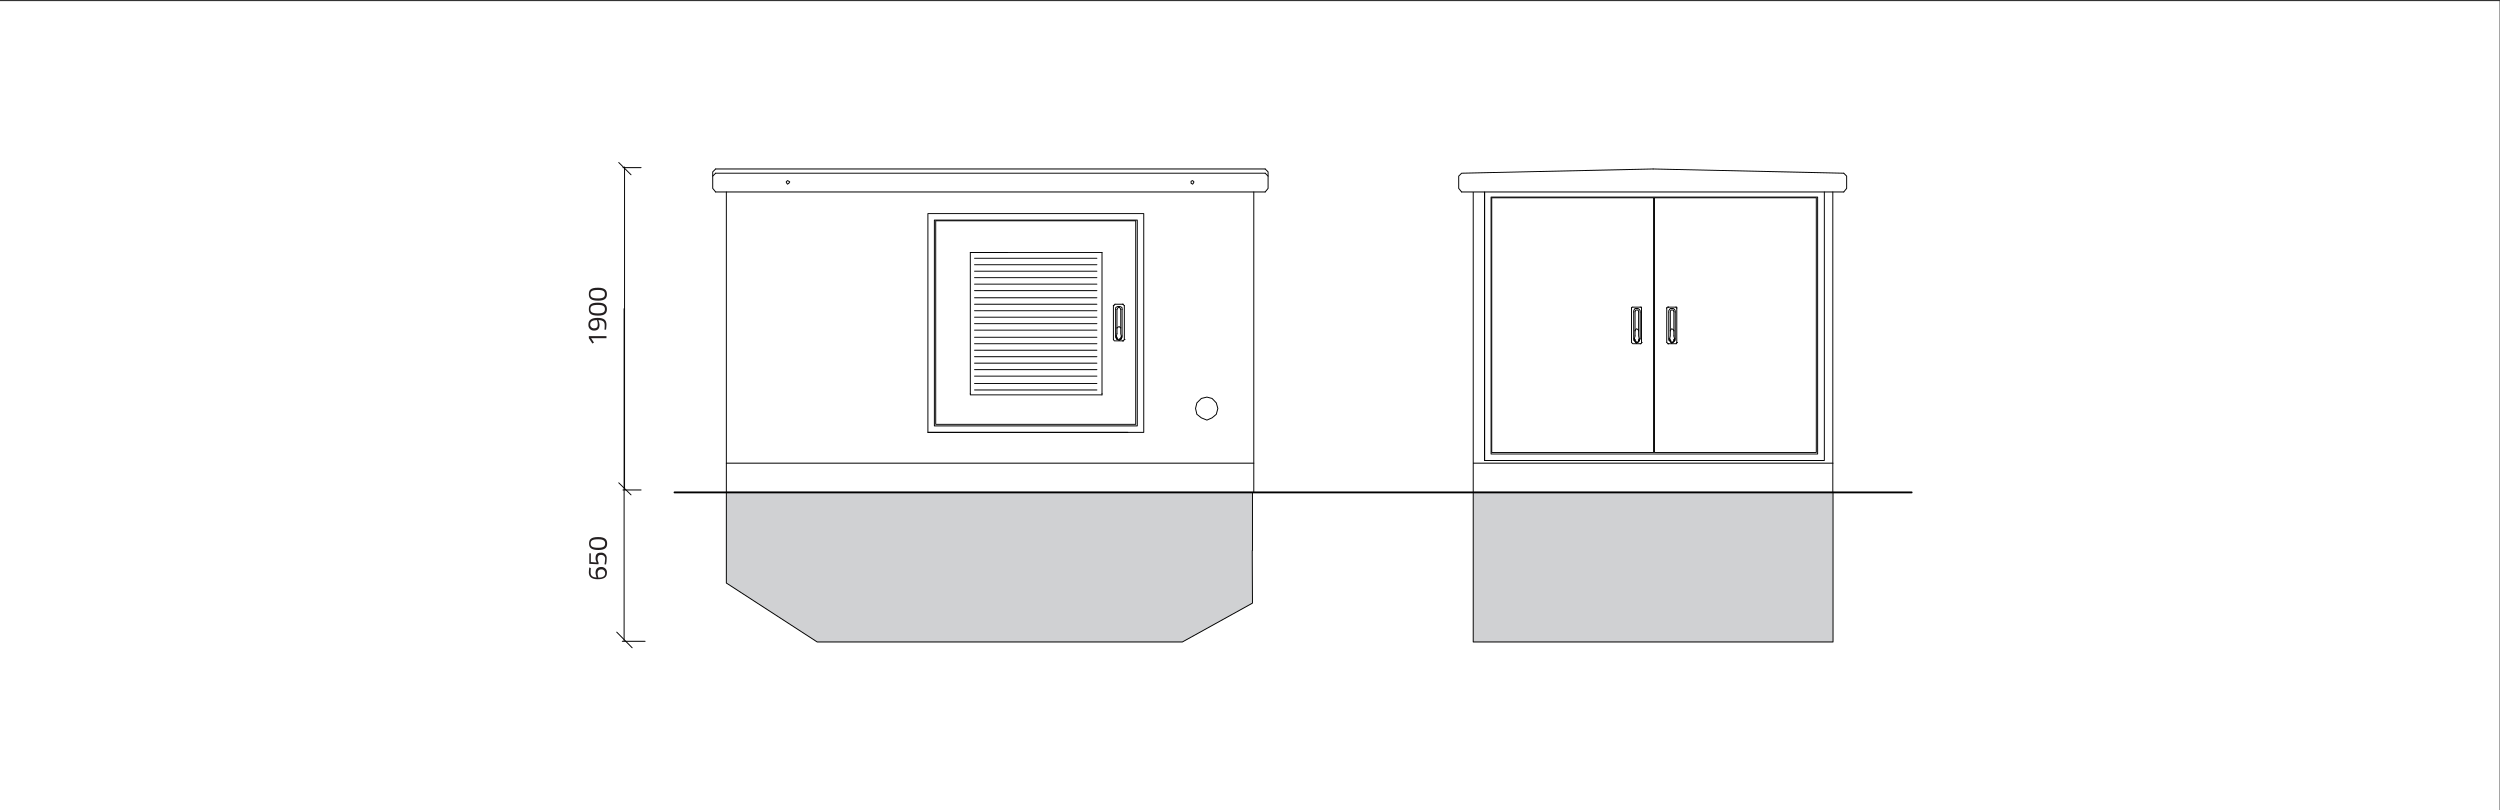 <svg xmlns="http://www.w3.org/2000/svg" xmlns:xlink="http://www.w3.org/1999/xlink" x="0px" y="0px" viewBox="0 0 1120 363" style="enable-background:new 0 0 1120 363;" xml:space="preserve">
<rect x="0" y="0" width="1120" height="363" fill="#333333" stroke="none"/>
<style type="text/css">
	.st0{fill:#FFFFFF;}
	.st1{fill:#D0D1D3;stroke:#000000;stroke-width:0.431;stroke-linecap:round;stroke-linejoin:round;stroke-miterlimit:10;}
	.st2{fill:none;stroke:#000000;stroke-width:0.431;stroke-linecap:round;stroke-linejoin:round;stroke-miterlimit:10;}
	.st3{fill-rule:evenodd;clip-rule:evenodd;fill:#9C7B53;}
	.st4{fill-rule:evenodd;clip-rule:evenodd;fill:#FFFFFF;}
	.st5{fill:none;stroke:#000000;stroke-width:0.85;stroke-linecap:round;stroke-linejoin:round;stroke-miterlimit:10;}
	.st6{fill:none;stroke:#000000;stroke-width:0.415;stroke-linecap:round;stroke-linejoin:round;stroke-miterlimit:10;}
	.st7{fill:#231F20;}
</style>
<g id="Layer_1">
	<g id="Layer_1_1_">
		<rect x="-0.2" y="0.5" class="st0" width="1120" height="363"></rect>
	</g>
</g>
<g id="Layer_2">
	<g>
		<g>
			<polygon class="st1" points="325.4,220.5 561.1,220.3 561.1,231.5 561.1,231.6 561.1,240.6 561.1,246.7 561,246.7 561.1,270.2      529.7,287.6 366.1,287.6 325.4,261.2 325.4,222.3    "></polygon>
			<rect x="660" y="220.6" class="st1" width="161.2" height="67"></rect>
			<g>
				<path class="st2" d="M279.6,287.1l0-148.8 M289,287.3h-10.2"></path>
				<line class="st2" x1="283.2" y1="290.2" x2="276.3" y2="283.2"></line>
				<path class="st2" d="M276.3,215.6"></path>
				<path class="st2" d="M283.2,222.5"></path>
			</g>
			<g>
				<path class="st3" d="M654.8,86H826H654.8z"></path>
				<path class="st3" d="M665.1,86h152.1H665.1z"></path>
				<path class="st3" d="M665.1,206.3h152.1H665.1z"></path>
				<path class="st3" d="M660,207.5h161.2H660z"></path>
				<path class="st3" d="M660,220.6h161.2H660z"></path>
				<g>
					<polygon class="st4" points="826,77.6 740.6,75.7 654.8,77.6 653.5,78.9 653.5,84.4 654.8,86 665.1,86 665.1,206.3        817.3,206.3 817.3,86 826,86 827.3,84.4 827.3,78.9      "></polygon>
					<rect x="660" y="207.5" class="st4" width="161.2" height="13"></rect>
					<polygon class="st4" points="320.6,75.7 319.3,77 319.3,77.6 319.3,78.9 319.3,80.9 319.3,81.2 319.3,81.5 319.3,82.1        319.3,82.5 319.3,84.4 320.6,86 566.8,86 568.1,84.4 568.1,82.5 568.1,82.1 568.1,81.5 568.1,81.2 568.1,80.9 568.1,78.9        568.1,77.6 568.1,77 566.8,75.7      "></polygon>
					<rect x="415.7" y="95.7" class="st4" width="96.7" height="98"></rect>
					<rect x="325.4" y="207.5" class="st4" width="236.3" height="13"></rect>
				</g>
				<g>
					<polygon class="st4" points="817.3,86 817.3,206.3 665.1,206.3 665.1,86 660,86 660,206.3 660,207.5 821.1,207.5 821.1,206.3        821.1,86      "></polygon>
					<path class="st4" d="M325.4,95.7L325.4,95.7L325.4,95.7L325.4,95.7v98v13.9h236.3v-13.9v-98V86H325.4V95.7z M415.7,192.6v-20.8       v-76h96.7v98h-96.7V192.6z"></path>
				</g>
				<line class="st2" x1="415.7" y1="193.7" x2="505.3" y2="193.7"></line>
				<line class="st2" x1="320.6" y1="75.7" x2="566.8" y2="75.7"></line>
				<line class="st2" x1="320.6" y1="86" x2="566.8" y2="86"></line>
				<line class="st2" x1="566.8" y1="77.6" x2="320.6" y2="77.6"></line>
				<line class="st2" x1="325.4" y1="86" x2="325.4" y2="220.6"></line>
				<line class="st2" x1="561.7" y1="86" x2="561.7" y2="220.6"></line>
				<line class="st2" x1="660.6" y1="220.6" x2="821.8" y2="220.6"></line>
				<line class="st2" x1="325.4" y1="220.6" x2="561.7" y2="220.6"></line>
				<line class="st2" x1="325.4" y1="207.5" x2="561.7" y2="207.5"></line>
				<polyline class="st2" points="320.6,75.7 319.3,77 319.3,84.4 320.6,86     "></polyline>
				<line class="st2" x1="319.3" y1="78.9" x2="320.6" y2="77.6"></line>
				<polygon class="st2" points="545.6,183 544.9,180.5 543,178.5 540.7,177.9 538.2,178.5 536.2,180.5 535.6,183 536.2,185.6       538.2,187.2 540.7,188.2 543,187.2 544.9,185.6     "></polygon>
				<line class="st2" x1="568.1" y1="78.9" x2="566.8" y2="77.6"></line>
				<polyline class="st2" points="566.8,75.7 568.1,77 568.1,84.4 566.8,86     "></polyline>
				<path class="st2" d="M665.1,86v120.2 M660,86v134.6 M660,207.5h161.2 M654.8,86H826 M740.6,75.7l85.4,1.9 M665.1,206.3H816"></path>
				<polyline class="st2" points="740.6,75.7 654.8,77.6 653.5,78.9 653.5,84.4 654.8,86     "></polyline>
				<line class="st2" x1="821.1" y1="86" x2="821.1" y2="220.6"></line>
				<polyline class="st2" points="826,77.6 827.3,78.9 827.3,84.4 826,86     "></polyline>
				<rect x="415.7" y="95.7" class="st2" width="96.7" height="98"></rect>
				<rect x="418.6" y="98.6" class="st2" width="90.9" height="92.2"></rect>
				<rect x="419.2" y="98.9" class="st2" width="89.6" height="91.2"></rect>
				<path class="st2" d="M493.7,113.1v63.2 M436.6,174.7h54.8 M436.6,171.8h54.8 M436.6,168.5h54.8 M436.6,165.6h54.8 M436.6,162.7      h54.8 M436.6,159.8h54.8 M436.6,156.9h54.8 M436.6,154h54.8 M436.6,151.1h54.8 M436.6,147.9h54.8 M436.6,145h54.8 M436.6,142.1      h54.8 M436.6,139.2h54.8 M436.6,136.3h54.8 M436.6,133.4h54.8 M436.6,130.2h54.8 M436.6,127.3h54.8 M436.6,124.4h54.8       M436.6,121.5h54.8 M436.6,118.6h54.8 M436.6,115.7h54.8"></path>
				<polyline class="st2" points="434.7,176.3 434.7,113.1 493.7,113.1     "></polyline>
				<line class="st2" x1="434.7" y1="113.1" x2="451.4" y2="113.1"></line>
				<polyline class="st2" points="493.7,176.9 434.7,176.9 434.7,176.3     "></polyline>
				<line class="st2" x1="493.7" y1="176.3" x2="493.7" y2="176.9"></line>
				<polyline class="st2" points="665.1,206.3 817.3,206.3 817.3,86     "></polyline>
				<line class="st2" x1="665.1" y1="86" x2="665.1" y2="206.3"></line>
				<rect x="668" y="88.3" class="st2" width="146.3" height="115.1"></rect>
				<rect x="668.3" y="88.6" class="st2" width="72.5" height="114.1"></rect>
				<rect x="741.2" y="88.6" class="st2" width="72.5" height="114.1"></rect>
				<line class="st2" x1="503" y1="136.3" x2="503.3" y2="136.3"></line>
				<polyline class="st2" points="503.7,136.9 503.3,136.6 503,136.3     "></polyline>
				<path class="st2" d="M503.7,152.1h0.3 M502.4,150.8v0.6"></path>
				<polyline class="st2" points="503,152.7 503.3,152.7 503.7,152.1     "></polyline>
				<polyline class="st2" points="502.4,151.8 502.4,151.5 502.7,151.1 502.7,150.5     "></polyline>
				<line class="st2" x1="503" y1="152.7" x2="503.3" y2="152.7"></line>
				<polyline class="st2" points="502.7,138.6 502.7,137.9 502.4,137.6 501.7,137.3 501.4,137.3     "></polyline>
				<polyline class="st2" points="501.1,137.3 500.8,137.3 500.1,137.6 499.8,137.9 499.8,138.6     "></polyline>
				<polyline class="st2" points="499.8,150.5 499.8,151.1 500.1,151.5 500.4,151.8     "></polyline>
				<path class="st2" d="M498.8,136.9h0.3 M502.7,150.5v-11.9 M503.7,136.9v15.2"></path>
				<polyline class="st2" points="499.5,136.3 499.2,136.6 498.8,136.9     "></polyline>
				<polyline class="st2" points="498.8,152.1 499.2,152.7 503,152.7     "></polyline>
				<path class="st2" d="M501.4,151.8h0.3 M500.4,149.5v-2.6 M499.5,136.3h3.5 M499.8,138.6v11.9 M498.8,152.1v-15.2 M501.4,137.3      h-0.3"></path>
				<polyline class="st2" points="502.1,151.8 502.1,151.1 502.4,150.8     "></polyline>
				<polyline class="st2" points="500.4,151.8 500.8,152.1 501.4,152.4 501.7,152.1 502.1,151.8     "></polyline>
				<line class="st2" x1="500.4" y1="151.8" x2="500.4" y2="151.1"></line>
				<polyline class="st2" points="502.4,150.8 502.1,149.5 502.1,146.9     "></polyline>
				<line class="st2" x1="500.1" y1="150.8" x2="500.4" y2="149.5"></line>
				<polyline class="st2" points="502.1,146.9 501.7,146.6 501.4,146.3 500.8,146.6 500.4,146.9     "></polyline>
				<line class="st2" x1="500.4" y1="151.1" x2="500.1" y2="150.8"></line>
				<polyline class="st2" points="502.1,138.6 501.7,137.9 501.4,137.6 500.8,137.9 500.4,138.6     "></polyline>
				<path class="st2" d="M502.1,151.8h0.3 M502.1,146.9v-8.4"></path>
				<polyline class="st2" points="501.4,152.4 500.4,152.1 500.1,151.5     "></polyline>
				<path class="st2" d="M500.4,138.6v8.4 M500.1,151.5v-0.6 M500.4,151.8h0.3"></path>
				<polyline class="st2" points="502.4,151.5 502.1,152.1 501.4,152.4     "></polyline>
				<line class="st2" x1="734.8" y1="137.6" x2="735.1" y2="137.6"></line>
				<polyline class="st2" points="735.4,138.2 735.4,137.6 735.1,137.6     "></polyline>
				<path class="st2" d="M735.4,153.4h0.3 M734.4,151.8v0.6"></path>
				<polyline class="st2" points="735.1,154 735.4,153.7 735.4,153.4     "></polyline>
				<polyline class="st2" points="734.1,152.7 734.4,152.7 734.4,152.4 734.8,151.8     "></polyline>
				<line class="st2" x1="735.1" y1="154" x2="734.8" y2="154"></line>
				<polyline class="st2" points="734.8,139.8 734.8,139.2 734.4,138.6 733.8,138.2 732.5,138.2 732.2,138.6 731.9,139.2       731.9,139.8     "></polyline>
				<polyline class="st2" points="731.9,151.8 731.9,152.4 732.2,152.7     "></polyline>
				<path class="st2" d="M730.9,138.2v-0.3 M734.8,151.8v-11.9 M735.4,138.2v15.2"></path>
				<polyline class="st2" points="731.5,137.6 731.2,137.6 730.9,137.9     "></polyline>
				<polyline class="st2" points="730.9,153.4 731.2,153.7 731.5,154 734.8,154     "></polyline>
				<path class="st2" d="M733.1,153.1h0.3 M732.5,150.5v-2.3 M731.5,137.6h3.2 M731.9,139.8v11.9 M730.9,153.4v-15.2 M733.1,138.2      h0.3"></path>
				<polyline class="st2" points="734.1,152.7 734.1,152.1 734.4,151.8     "></polyline>
				<polyline class="st2" points="732.5,152.7 732.8,153.4 733.1,153.7 733.8,153.4 734.1,152.7     "></polyline>
				<line class="st2" x1="732.5" y1="152.7" x2="732.5" y2="152.1"></line>
				<polyline class="st2" points="734.4,151.8 734.1,150.5 734.1,148.2     "></polyline>
				<line class="st2" x1="732.2" y1="151.8" x2="732.5" y2="150.5"></line>
				<polyline class="st2" points="734.1,148.2 733.8,147.6 733.1,147.3 732.8,147.6 732.5,148.2     "></polyline>
				<line class="st2" x1="732.5" y1="152.1" x2="732.2" y2="151.8"></line>
				<polyline class="st2" points="734.1,139.5 733.8,138.9 732.8,138.9 732.5,139.5     "></polyline>
				<path class="st2" d="M734.1,152.7h0.3 M734.1,148.2v-8.7"></path>
				<polyline class="st2" points="733.1,153.7 732.5,153.1 732.2,152.4     "></polyline>
				<path class="st2" d="M732.5,139.5v8.7 M732.2,152.4v-0.6 M732.5,152.7h0.3"></path>
				<polyline class="st2" points="734.4,152.4 734.1,153.1 733.1,153.7     "></polyline>
				<path class="st2" d="M746.7,137.9v0.3 M747.3,137.6h0.3"></path>
				<polyline class="st2" points="747.3,137.6 747,137.6 746.7,137.9     "></polyline>
				<line class="st2" x1="748" y1="151.8" x2="748" y2="152.4"></line>
				<polyline class="st2" points="746.7,153.4 747,153.7 747.3,154     "></polyline>
				<polyline class="st2" points="748,152.7 747.6,152.4 747.6,151.8     "></polyline>
				<line class="st2" x1="747.3" y1="154" x2="747.6" y2="154"></line>
				<polyline class="st2" points="747.6,139.8 747.6,139.2 748,138.6 748.3,138.2 749.6,138.2 750.2,138.6 750.5,139.2 750.5,139.8           "></polyline>
				<polyline class="st2" points="750.5,151.8 750.5,152.4 750.2,152.7 749.9,152.7     "></polyline>
				<path class="st2" d="M750.9,137.6h-0.3 M751.2,138.2v-0.3 M747.6,151.8v-11.9 M746.7,138.2v15.2"></path>
				<polyline class="st2" points="751.2,137.9 751.2,137.6 750.9,137.6     "></polyline>
				<line class="st2" x1="751.2" y1="153.4" x2="751.5" y2="153.4"></line>
				<polyline class="st2" points="750.9,154 751.2,153.7 751.2,153.4     "></polyline>
				<line class="st2" x1="750.9" y1="154" x2="747.3" y2="154"></line>
				<path class="st2" d="M748.9,153.1h0.3 M749.9,150.5v-2.3 M750.5,137.6h-3.2 M750.5,139.8v11.9 M751.2,153.4v-15.2 M748.9,138.2      h0.3"></path>
				<polyline class="st2" points="748.3,152.7 748.3,152.1 748,151.8     "></polyline>
				<polyline class="st2" points="748.3,152.7 748.6,153.4 748.9,153.7 749.6,153.4 749.9,152.7 749.9,152.1     "></polyline>
				<polyline class="st2" points="748,151.8 748.3,150.5 748.3,148.2     "></polyline>
				<line class="st2" x1="750.2" y1="151.8" x2="749.9" y2="150.5"></line>
				<polyline class="st2" points="749.9,148.2 749.6,147.6 748.9,147.3 748.6,147.6 748.3,148.2     "></polyline>
				<line class="st2" x1="749.9" y1="152.1" x2="750.2" y2="151.8"></line>
				<polyline class="st2" points="749.9,139.5 749.6,138.9 748.6,138.9 748.3,139.5 748.3,148.2     "></polyline>
				<line class="st2" x1="748.3" y1="152.7" x2="748.6" y2="152.7"></line>
				<polyline class="st2" points="748.9,153.7 749.9,153.1 750.2,152.4     "></polyline>
				<path class="st2" d="M749.9,139.5v8.7 M750.2,152.4v-0.6 M749.9,152.7h0.3"></path>
				<polyline class="st2" points="748,152.4 748.3,153.1 748.9,153.7     "></polyline>
				<polygon class="st2" points="353.8,81.5 353.4,81.2 352.8,80.9 352.5,81.2 352.2,81.5 352.5,82.1 352.8,82.5 353.4,82.1     "></polygon>
				<polygon class="st2" points="534.9,81.5 534.6,81.2 534.3,80.9 533.6,81.2 533.6,82.1 534.3,82.5 534.6,82.1     "></polygon>
				<path class="st5" d="M302.2,220.6h554.2 M325.3,220.6h-11.5"></path>
				<path class="st2" d="M279.8,219.3V74.8 M287.2,75.1h-8.1 M287.2,219.5h-8.1"></path>
				<line class="st6" x1="282.7" y1="221.7" x2="277.2" y2="216.3"></line>
				<line class="st6" x1="282.7" y1="78.3" x2="277.2" y2="72.8"></line>
			</g>
		</g>
		<g>
			<path class="st7" d="M263.8,151.5v-0.9h7.9v0.9h-6.9l1.3,2l-0.7,0.4L263.8,151.5z"></path>
			<path class="st7" d="M270.8,147.7c0.1-0.7,0.1-1.4,0.1-2.1c0-1.5-0.9-2.2-2.8-2.2c0.3,0.7,0.4,1.4,0.5,2.1c0,1.7-0.8,2.6-2.4,2.6     c-1.4,0.1-2.6-1-2.6-2.4c0-0.1,0-0.2,0-0.4c0-2,1.6-2.9,4.1-2.9c3.1,0,4,1.2,4,3.1c0,0.7-0.1,1.5-0.2,2.2L270.8,147.7z      M267.4,143.4c-1.7,0-3,0.5-3,1.9c-0.1,0.9,0.6,1.7,1.5,1.8c0.1,0,0.2,0,0.3,0c1.1,0,1.6-0.6,1.6-1.7     C267.8,144.7,267.7,144.1,267.4,143.4L267.4,143.4z"></path>
			<path class="st7" d="M267.9,135.6c3,0,4,1.1,4,2.9s-0.9,2.9-3.9,2.9c-3.3,0-4.2-1-4.2-2.9S264.6,135.6,267.9,135.6z M267.9,140.4     c2.5,0,3.1-0.7,3.1-1.9s-0.7-1.9-3.1-1.9c-2.7,0-3.4,0.6-3.4,1.9S265.2,140.4,267.9,140.4L267.9,140.4z"></path>
			<path class="st7" d="M267.9,128.9c3,0,4,1.1,4,2.9c0,1.8-0.9,2.9-3.9,2.9c-3.3,0-4.2-1-4.2-2.9S264.6,128.9,267.9,128.9z      M267.9,133.7c2.5,0,3.1-0.7,3.1-1.9c0-1.3-0.7-1.9-3.1-1.9c-2.7,0-3.4,0.6-3.4,1.9S265.2,133.7,267.9,133.7L267.9,133.7z"></path>
		</g>
		<path class="st7" d="M264.7,254.5c-0.1,0.7-0.1,1.4-0.1,2.1c0,1.4,1,2.1,2.7,2.1c-0.3-0.6-0.4-1.3-0.5-2c0-1.7,0.8-2.7,2.5-2.7    c1.3-0.1,2.5,0.9,2.6,2.2c0,0.2,0,0.4,0,0.5c0,2-1.5,2.8-4.1,2.8c-2.9,0-4-1.2-4-3.1c0-0.7,0.1-1.5,0.2-2.2L264.7,254.5z     M268.1,258.8c1.7,0,3-0.5,3-1.9c0.1-0.9-0.5-1.7-1.4-1.8c-0.1,0-0.2,0-0.4,0c-1.1,0-1.6,0.7-1.6,1.8    C267.7,257.5,267.9,258.1,268.1,258.8z"></path>
		<path class="st7" d="M263.9,247.9h0.8v3.9l2.6,0.2c-0.3-0.6-0.5-1.2-0.5-1.9c0-1.6,0.6-2.5,2.3-2.5c1.3-0.2,2.6,0.8,2.7,2.1    c0,0.2,0,0.4,0,0.6c0,0.9-0.1,1.8-0.3,2.6l-0.7-0.1c0.2-0.8,0.2-1.6,0.3-2.4c0.1-0.9-0.6-1.7-1.5-1.8c-0.1,0-0.2,0-0.3,0    c-1.2,0-1.6,0.7-1.6,1.7c0,0.7,0.2,1.3,0.5,1.9l-0.1,0.6l-4.1-0.2V247.9z"></path>
		<path class="st7" d="M268,240.6c3,0,4,1.1,4,2.9s-0.9,2.9-3.9,2.9c-3.3,0-4.2-1.1-4.2-2.9S264.7,240.6,268,240.6z M268,245.4    c2.5,0,3.1-0.7,3.1-1.9s-0.7-1.9-3.1-1.9c-2.7,0-3.4,0.6-3.4,1.9S265.3,245.4,268,245.4L268,245.4z"></path>
	</g>
</g>
</svg>